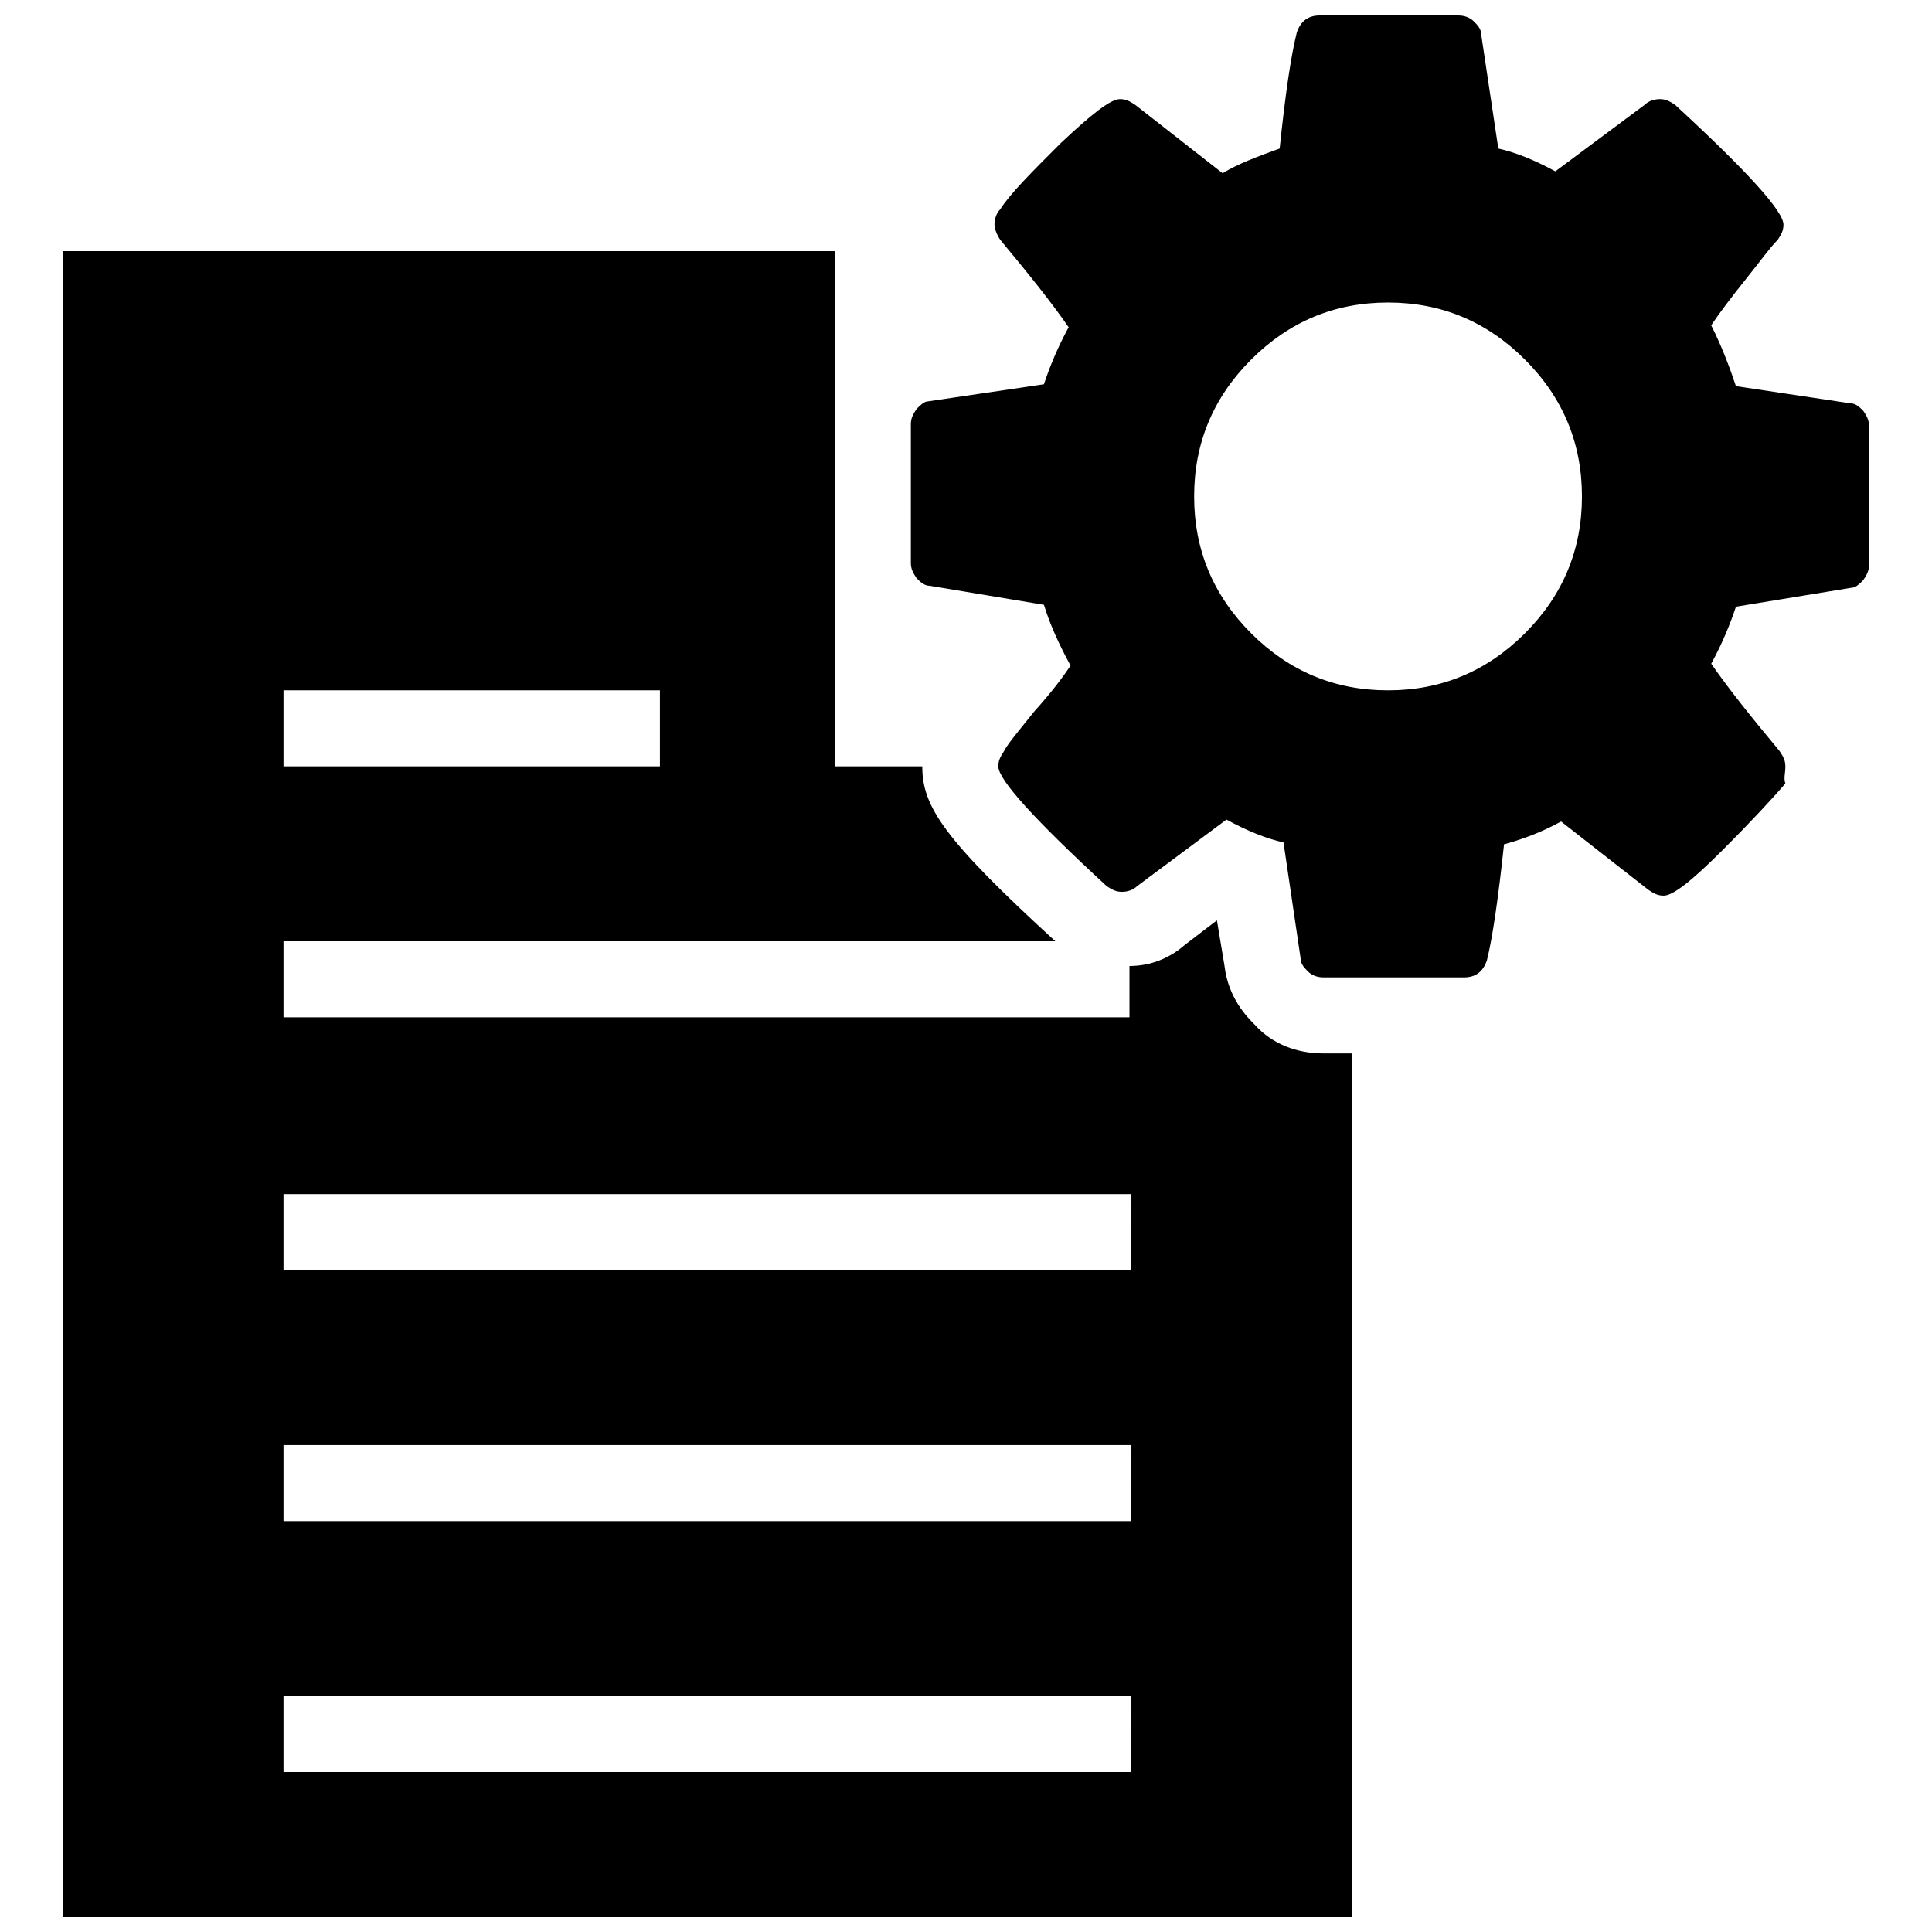 <?xml version="1.0" encoding="UTF-8"?>
<!-- Uploaded to: SVG Repo, www.svgrepo.com, Generator: SVG Repo Mixer Tools -->
<svg width="800px" height="800px" version="1.1" viewBox="144 144 512 512" xmlns="http://www.w3.org/2000/svg">
 <defs>
  <clipPath id="b">
   <path d="m160 210h343v441.9h-343z"/>
  </clipPath>
  <clipPath id="a">
   <path d="m385 148.09h255v255.91h-255z"/>
  </clipPath>
 </defs>
 <g>
  <g clip-path="url(#b)">
   <path d="m494.71 423.17c-7.055 0-13.602-2.519-18.137-7.559-2.016-2.016-7.055-7.055-8.062-15.617l-2.016-12.09-8.566 6.551c-4.031 3.527-9.07 5.543-14.609 5.543v13.602h-224.19v-20.152h205.05-0.504c-29.727-27.207-35.266-35.77-35.266-46.352h-23.176v-20.152l-0.004-116.38h-204.55v441.34h341.58l0.004-228.73zm-275.58-96.227h99.754v20.152h-99.754zm224.7 286.67h-224.7v-20.152h224.7c-0.004 0-0.004 20.152-0.004 20.152zm0-66.504h-224.7v-20.152h224.7c-0.004 0-0.004 20.152-0.004 20.152zm0-66.5h-224.7v-20.152h224.7c-0.004 0-0.004 20.152-0.004 20.152z"/>
  </g>
  <g clip-path="url(#a)">
   <path d="m617.14 347.1c0-1.512-0.504-2.519-1.512-4.031-7.559-9.07-13.602-16.625-18.137-23.176 3.023-5.543 5.039-10.578 6.551-15.113l30.73-5.039c1.008 0 2.016-1.008 3.023-2.016 1.008-1.512 1.512-2.519 1.512-4.031v-36.777c0-1.512-0.504-2.519-1.512-4.031-1.008-1.008-2.016-2.016-3.527-2.016l-30.23-4.535c-1.512-4.535-3.527-10.078-6.551-16.121 2.016-3.023 5.039-7.055 9.07-12.09 4.031-5.039 6.551-8.566 8.566-10.578 1.008-1.512 1.512-2.519 1.512-4.031 0-3.527-9.574-14.105-28.719-31.738-1.512-1.008-2.519-1.512-4.031-1.512s-3.023 0.504-4.031 1.512l-23.676 17.633c-5.543-3.023-10.578-5.039-15.113-6.047l-4.535-30.23c0-1.512-1.008-2.519-2.016-3.527-1.008-1.004-2.519-1.508-4.031-1.508h-36.777c-3.023 0-5.039 1.512-6.047 4.535-1.512 6.047-3.023 16.121-4.535 30.73-5.543 2.016-11.082 4.031-15.113 6.551l-23.176-18.137c-1.512-1.008-2.519-1.512-4.031-1.512-2.519 0-7.559 4.031-15.617 11.586-8.062 8.062-13.602 13.602-16.121 17.633-1.008 1.008-1.512 2.519-1.512 4.031 0 1.008 0.504 2.519 1.512 4.031 7.559 9.07 13.602 16.625 18.137 23.176-3.023 5.543-5.039 10.578-6.551 15.113l-30.73 4.535c-1.008 0-2.016 1.008-3.023 2.016-1.008 1.512-1.512 2.519-1.512 4.031v36.777c0 1.512 0.504 2.519 1.512 4.031 1.008 1.008 2.016 2.016 3.527 2.016l30.23 5.039c1.512 5.039 4.031 10.578 7.055 16.121-2.016 3.023-5.039 7.055-9.574 12.09-4.031 5.039-7.055 8.566-8.062 10.578-1.008 1.512-1.512 2.519-1.512 4.031 0 3.527 9.574 14.105 28.719 31.738 1.512 1.008 2.519 1.512 4.031 1.512s3.023-0.504 4.031-1.512l23.68-17.633c5.543 3.023 10.578 5.039 15.113 6.047l4.535 30.73c0 1.512 1.008 2.519 2.016 3.527 1.008 1.008 2.519 1.512 4.031 1.512h37.281c3.023 0 5.039-1.512 6.047-4.535 1.512-6.047 3.023-16.625 4.535-30.73 5.543-1.512 10.578-3.527 15.113-6.047l23.176 18.137c1.512 1.008 2.519 1.512 4.031 1.512 2.519 0 7.559-4.031 15.617-12.09 8.062-8.062 13.602-14.105 16.625-17.633-0.508-1.512-0.004-2.519-0.004-4.535zm-69.023-35.266c-10.078 10.078-22.168 15.113-36.273 15.113s-26.199-5.039-36.273-15.113c-10.078-10.078-15.113-22.168-15.113-36.273 0-14.105 5.039-26.199 15.113-36.273 10.078-10.078 22.168-15.113 36.273-15.113s26.199 5.039 36.273 15.113c10.078 10.078 15.113 22.168 15.113 36.273 0.004 14.105-5.035 26.195-15.113 36.273z"/>
  </g>
 </g>
</svg>